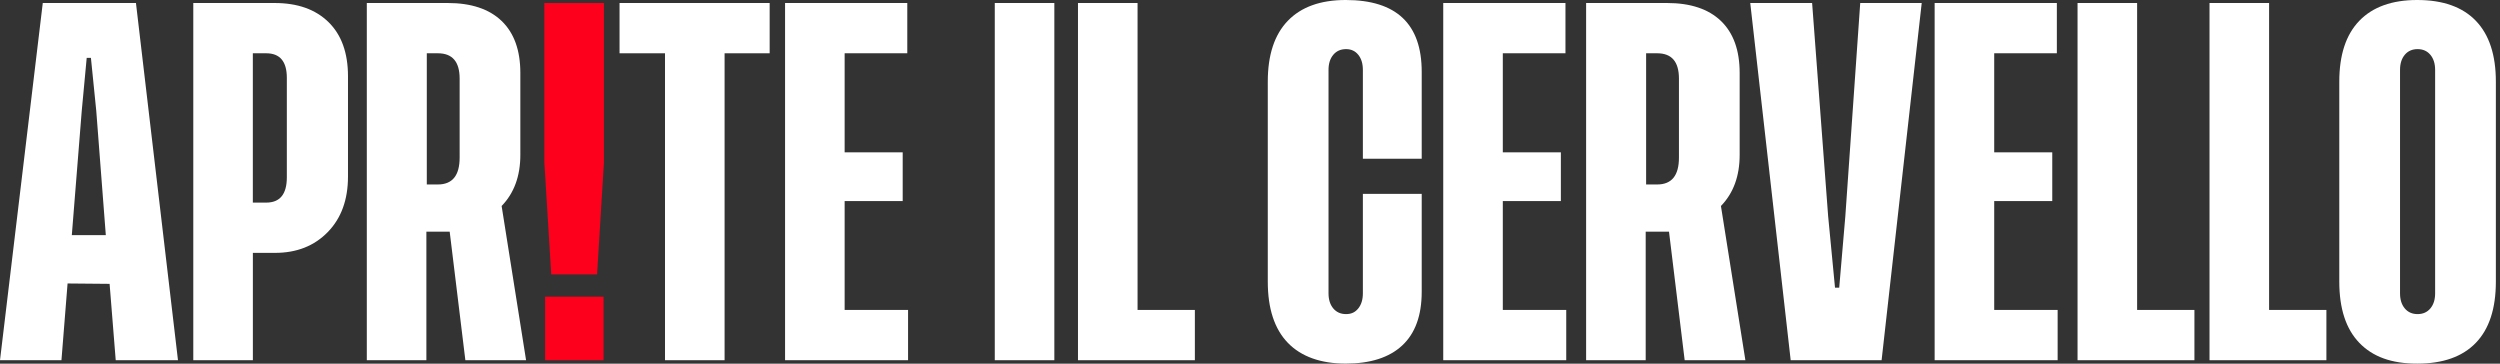 <svg width="275" height="40" viewBox="0 0 275 40" fill="none" xmlns="http://www.w3.org/2000/svg">
<rect x="0" y="0" width="275" height="40" fill="#333333" stroke="none"/>
<g clip-path="url(#clip0_112_1756)">
<path d="M12.729 39.623L12.056 31.224L7.433 31.182L6.76 39.623H0L4.705 0.331H14.955L19.578 39.623H12.729ZM7.9 25.863H11.639L10.588 12.184L10.001 6.362H9.538L8.993 12.184L7.9 25.863Z" fill="white"/>
<path d="M30.252 27.816H27.816V39.623H21.262V0.331H30.213C32.734 0.331 34.707 1.033 36.136 2.432C37.564 3.831 38.279 5.819 38.279 8.399V19.417C38.279 21.968 37.539 24.006 36.054 25.528C34.568 27.054 32.635 27.816 30.255 27.816H30.252ZM29.283 22.286C30.797 22.286 31.552 21.359 31.552 19.501V8.565C31.552 6.764 30.797 5.861 29.283 5.861H27.812V22.286H29.283Z" fill="white"/>
<path d="M57.872 39.623H51.19L49.466 25.486H46.902V39.623H40.349V0.331H49.256C51.831 0.331 53.808 0.99 55.179 2.305C56.55 3.623 57.238 5.526 57.238 8.022V17.045C57.238 19.374 56.55 21.246 55.179 22.659L57.868 39.623H57.872ZM46.948 20.291H48.166C49.762 20.291 50.56 19.307 50.56 17.337V8.646C50.56 6.788 49.762 5.861 48.166 5.861H46.948V20.287V20.291Z" fill="white"/>
<path d="M59.88 0.331H66.433V17.877L65.678 30.184H60.635L59.88 17.877V0.331ZM59.962 39.623V32.637H66.391V39.623H59.962Z" fill="#FC001C"/>
<path d="M84.662 0.331V5.861H79.704V39.623H73.151V5.861H68.15V0.331H84.662Z" fill="white"/>
<path d="M92.914 34.093H99.887V39.623H86.357V0.331H99.802V5.861H92.91V16.756H99.296V22.12H92.91V34.096L92.914 34.093Z" fill="white"/>
<path d="M109.425 0.331H115.978V39.623H109.425V0.331Z" fill="white"/>
<path d="M125.131 34.093H131.435V39.623H118.578V0.331H125.131V34.093Z" fill="white"/>
<path d="M156.388 21.331V32.098C156.388 34.703 155.672 36.673 154.243 38.002C152.815 39.33 150.742 39.996 148.025 39.996C145.308 39.996 143.131 39.235 141.661 37.709C140.19 36.186 139.456 33.941 139.456 30.974V8.981C139.456 6.041 140.19 3.81 141.661 2.287C143.131 0.765 145.254 0 148.025 0C153.599 0 156.388 2.633 156.388 7.898V17.461H149.916V7.691C149.916 7 149.749 6.443 149.41 6.027C149.076 5.611 148.627 5.403 148.068 5.403C147.48 5.403 147.01 5.611 146.661 6.027C146.312 6.443 146.137 6.996 146.137 7.691V32.264C146.137 32.958 146.312 33.511 146.661 33.927C147.01 34.343 147.48 34.551 148.068 34.551C148.655 34.551 149.076 34.343 149.41 33.927C149.745 33.511 149.916 32.958 149.916 32.264V21.327H156.388V21.331Z" fill="white"/>
<path d="M165.313 34.093H172.286V39.623H158.756V0.331H172.201V5.861H165.309V16.756H171.695V22.12H165.309V34.096L165.313 34.093Z" fill="white"/>
<path d="M191.996 39.623H185.314L183.591 25.486H181.026V39.623H174.473V0.331H183.38C185.955 0.331 187.932 0.99 189.303 2.305C190.674 3.623 191.362 5.526 191.362 8.022V17.045C191.362 19.374 190.674 21.246 189.303 22.659L191.992 39.623H191.996ZM181.073 20.291H182.291C183.886 20.291 184.684 19.307 184.684 17.337V8.646C184.684 6.788 183.886 5.861 182.291 5.861H181.073V20.287V20.291Z" fill="white"/>
<path d="M204.625 0.331H211.389L206.976 39.623H196.975L192.527 0.331H199.333L201.096 23.78L201.851 31.64H202.314L202.987 23.78L204.625 0.331Z" fill="white"/>
<path d="M219.366 34.093H226.34V39.623H212.81V0.331H226.254V5.861H219.363V16.756H225.749V22.12H219.363V34.096L219.366 34.093Z" fill="white"/>
<path d="M235.083 34.093H241.387V39.623H228.53V0.331H235.083V34.093Z" fill="white"/>
<path d="M249.6 34.093H255.904V39.623H243.047V0.331H249.6V34.093Z" fill="white"/>
<path d="M265.891 0C268.719 0 270.87 0.761 272.341 2.287C273.812 3.814 274.545 6.045 274.545 8.981V30.977C274.545 33.945 273.812 36.19 272.341 37.713C270.87 39.239 268.719 40 265.891 40C263.063 40 260.997 39.239 259.526 37.713C258.055 36.19 257.322 33.945 257.322 30.977V8.981C257.322 6.041 258.055 3.81 259.526 2.287C260.997 0.765 263.12 0 265.891 0ZM267.864 32.264V7.691C267.864 7 267.689 6.443 267.34 6.027C266.991 5.611 266.521 5.403 265.934 5.403C265.346 5.403 264.876 5.611 264.527 6.027C264.178 6.443 264.003 6.996 264.003 7.691V32.264C264.003 32.958 264.178 33.511 264.527 33.927C264.876 34.343 265.346 34.551 265.934 34.551C266.521 34.551 266.991 34.343 267.34 33.927C267.689 33.511 267.864 32.958 267.864 32.264Z" fill="white"/>
</g>
<defs>
<clipPath id="clip0_112_1756">
<rect width="274.545" height="40" fill="white"/>
</clipPath>
</defs>
</svg>
